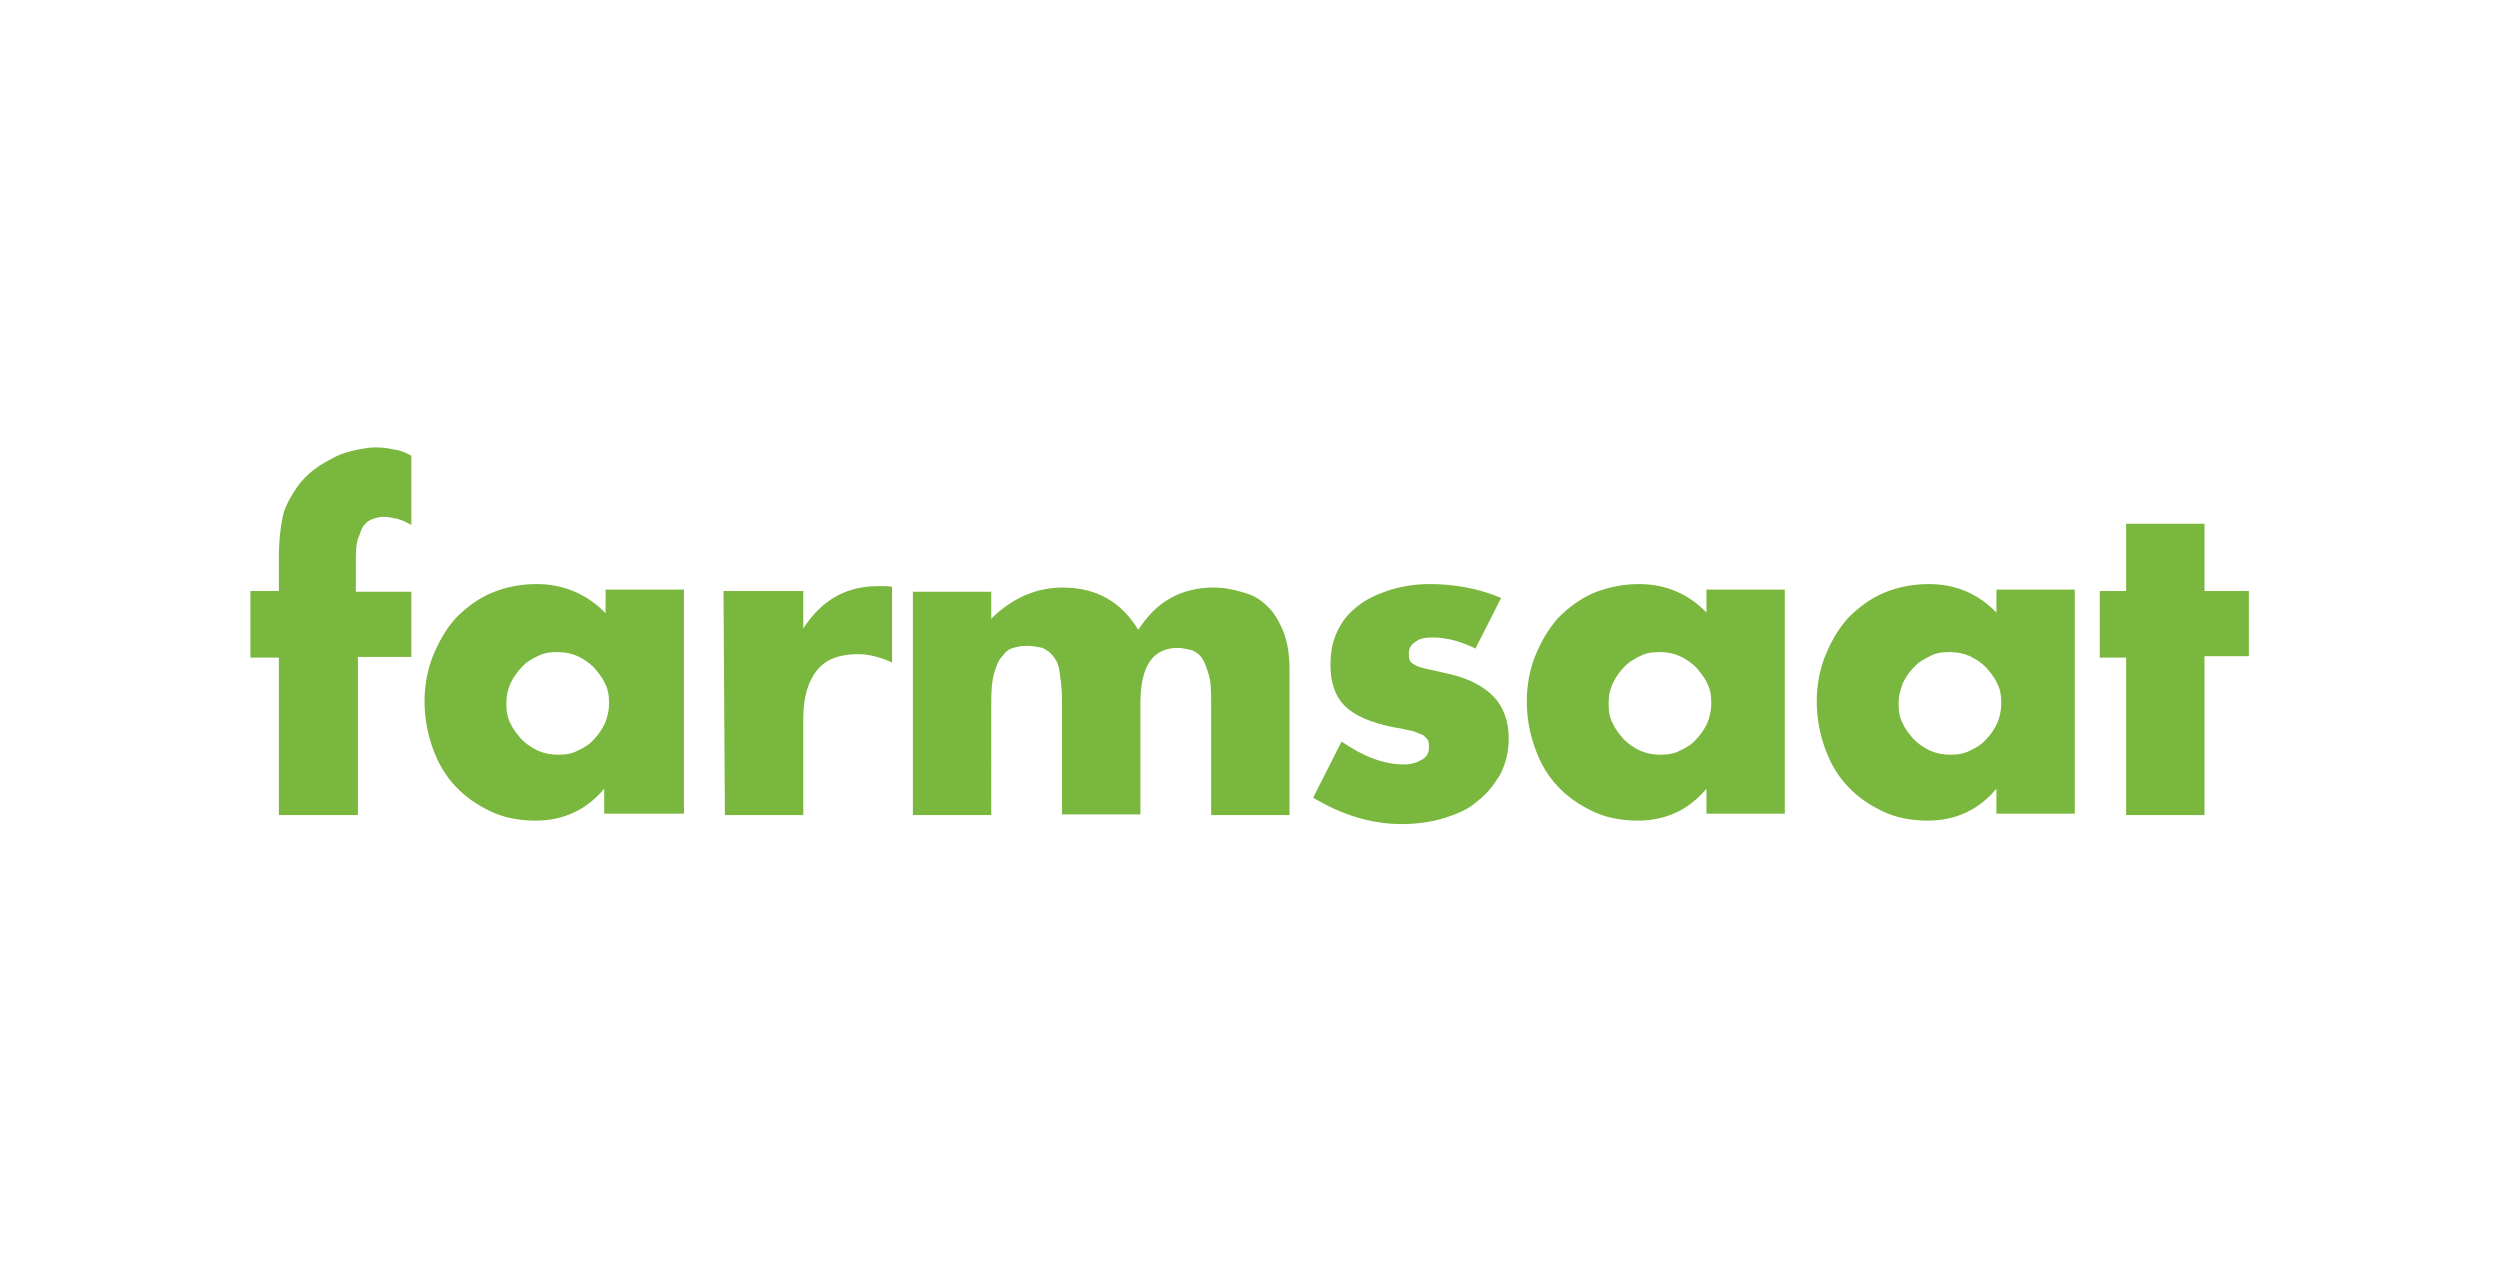 <?xml version="1.0" encoding="utf-8"?>
<!-- Generator: Adobe Illustrator 25.0.1, SVG Export Plug-In . SVG Version: 6.00 Build 0)  -->
<svg version="1.1" id="Слой_1" xmlns="http://www.w3.org/2000/svg" xmlns:xlink="http://www.w3.org/1999/xlink" x="0px" y="0px"
	 viewBox="0 0 360.4 183.1" style="enable-background:new 0 0 360.4 183.1;" xml:space="preserve">
<style type="text/css">
	.st0{fill:#7AB73E;}
</style>
<g>
	<g>
		<path class="st0" d="M51.6,94.6v22.9H40.2V94.8h-4.1v-9.6h4.1v-4.9c0-2.6,0.3-4.8,0.7-6.4c0.4-1.3,1.2-2.6,2-3.8
			c0.9-1.2,2-2.2,3.2-3c1.2-0.7,2.5-1.5,3.9-1.9c1.5-0.4,2.9-0.7,4.2-0.7c0.9,0,1.7,0.1,2.6,0.3c0.9,0.1,1.6,0.4,2.5,0.9v10
			c-0.6-0.4-1.3-0.7-2-0.9c-0.6-0.1-1.3-0.3-2-0.3c-0.4,0-1,0.1-1.5,0.3c-0.4,0.1-0.9,0.4-1.3,0.9c-0.3,0.3-0.5,0.9-0.7,1.5
			c-0.1,0.2-0.1,0.3-0.2,0.5c-0.3,0.9-0.3,2-0.3,3.5v4.1h8v9.4H51.6z M73,101.4c0,1,0.1,2,0.6,2.9c0.4,0.9,1,1.6,1.6,2.3
			c0.7,0.7,1.5,1.2,2.3,1.6c0.9,0.4,1.9,0.6,2.9,0.6c1,0,2-0.1,2.9-0.6c0.9-0.4,1.7-0.9,2.3-1.6c0.7-0.7,1.2-1.5,1.6-2.3
			c0.4-1,0.6-1.9,0.6-2.9c0-1-0.1-2-0.6-2.9c-0.4-0.9-1-1.6-1.6-2.3c-0.7-0.7-1.5-1.2-2.3-1.6c-0.9-0.4-1.9-0.6-2.9-0.6
			c-1,0-2,0.1-2.9,0.6c-0.9,0.4-1.7,0.9-2.3,1.6c-0.7,0.7-1.2,1.5-1.6,2.3C73.2,99.4,73,100.3,73,101.4L73,101.4z M77.4,84.2
			c3.9,0,7.3,1.5,9.9,4.2V85h11.3v32.3H87.1v-3.6c-2.5,3-5.8,4.6-9.9,4.6c-2.3,0-4.5-0.4-6.4-1.3c-1.9-0.9-3.6-2-5.1-3.6
			c-1.5-1.6-2.5-3.3-3.3-5.5c-0.8-2.2-1.2-4.5-1.2-6.8c0-2.2,0.4-4.5,1.2-6.5c0.9-2.2,1.9-3.9,3.3-5.5c1.5-1.5,3.2-2.8,5.1-3.6
			C72.9,84.6,75.1,84.2,77.4,84.2z M104.3,85.2h11.5v5.4c1.3-2,2.8-3.5,4.5-4.5c1.7-1,3.8-1.6,6.1-1.6h1c0.3,0,0.7,0,1.2,0.1v10.9
			c-1.6-0.7-3.2-1.2-4.9-1.2c-2.6,0-4.6,0.7-5.9,2.3c-1.3,1.6-2,3.9-2,7v13.9h-11.3L104.3,85.2z M142.9,117.5h-11.3V85.3h11.3v3.9
			c3-3,6.5-4.5,10.3-4.5c4.8,0,8.4,2,10.9,6.1c2.6-4.1,6.2-6.1,10.9-6.1c1.5,0,2.9,0.3,4.2,0.7c1.5,0.4,2.5,1,3.5,2
			c1,0.9,1.7,2.2,2.3,3.6c0.6,1.6,0.9,3.3,0.9,5.5v21h-11.3v-16c0-1.6,0-3-0.3-4.1c-0.3-1-0.6-1.9-1-2.5c-0.4-0.6-1-1-1.6-1.2
			c-0.6-0.1-1.2-0.3-1.9-0.3c-3.6,0-5.4,2.6-5.4,8v16h-11.3v-16c0-1.6-0.1-3-0.3-4.1c-0.1-1.2-0.4-2-0.9-2.6c-0.4-0.6-1-1-1.6-1.3
			c-0.6-0.1-1.3-0.3-2.2-0.3c-0.7,0-1.4,0.1-2,0.3c-0.6,0.1-1.2,0.6-1.6,1.2c-0.6,0.6-0.9,1.5-1.2,2.5c-0.3,1-0.4,2.5-0.4,4.2
			L142.9,117.5z M212.7,93.5c-2-1-4.1-1.6-6.1-1.6c-1,0-1.9,0.1-2.5,0.6c-0.7,0.4-1,1-1,1.7c0,0.3,0,0.6,0.1,0.9
			c0.1,0.3,0.4,0.6,0.7,0.7c0.4,0.3,0.9,0.4,1.6,0.6l0.5,0.1c0.6,0.1,1.3,0.3,2.2,0.5c3,0.6,5.4,1.7,7,3.3c1.6,1.6,2.3,3.8,2.3,6.2
			c0,1.8-0.4,3.5-1.2,5.1c-0.9,1.5-1.9,2.8-3.2,3.8c-1.3,1.2-2.9,1.9-4.8,2.5c-1.9,0.6-4.1,0.9-6.2,0.9c-4.4,0-8.6-1.3-12.8-3.8
			l4.1-8.1c3.2,2.2,6.1,3.3,9,3.3c1.2,0,1.9-0.3,2.6-0.7c0.7-0.4,1-1,1-1.7c0-0.4,0-0.7-0.1-1c-0.1-0.2-0.2-0.3-0.4-0.5
			c-0.1-0.1-0.2-0.2-0.3-0.3c-0.3-0.1-0.9-0.4-1.5-0.6c-0.1,0-0.3-0.1-0.5-0.1c-0.5-0.1-1.2-0.3-2-0.4c-3.6-0.7-5.9-1.7-7.4-3.2
			c-1.3-1.3-2-3.3-2-5.8c0-1.9,0.3-3.5,1-4.9c0.7-1.5,1.6-2.6,2.9-3.6c1.2-1,2.8-1.7,4.5-2.3c1.9-0.6,3.9-0.9,5.9-0.9
			c3.5,0,7,0.6,10.3,2L212.7,93.5z M234.1,96.2c-0.7,0.7-1.2,1.5-1.6,2.3c-0.4,0.9-0.6,1.7-0.6,2.9c0,1,0.1,2,0.6,2.9
			c0.4,0.9,1,1.6,1.6,2.3c0.7,0.7,1.5,1.2,2.3,1.6c0.9,0.4,1.9,0.6,2.9,0.6c1,0,2-0.1,2.9-0.6c0.9-0.4,1.7-0.9,2.3-1.6
			c0.7-0.7,1.2-1.5,1.6-2.3c0.4-1,0.6-1.9,0.6-2.9c0-1-0.1-2-0.6-2.9c-0.4-0.9-1-1.6-1.6-2.3c-0.7-0.7-1.5-1.2-2.3-1.6
			c-0.9-0.4-1.9-0.6-2.9-0.6c-1,0-2,0.1-2.9,0.6C235.6,95,234.7,95.5,234.1,96.2z M236.3,84.2c3.8,0,7.1,1.4,9.7,4.1V85h11.3v32.3
			H246v-3.6c-2.5,3-5.8,4.6-9.9,4.6c-2.3,0-4.5-0.4-6.4-1.3c-1.9-0.9-3.6-2-5.1-3.6c-1.5-1.6-2.5-3.3-3.3-5.5
			c-0.8-2.2-1.2-4.5-1.2-6.8c0-2.2,0.4-4.5,1.2-6.5c0.9-2.2,1.9-3.9,3.3-5.5c1.5-1.5,3.2-2.8,5.1-3.6
			C231.9,84.6,234.1,84.2,236.3,84.2z M275.9,96.2c-0.7,0.7-1.2,1.5-1.6,2.3c-0.3,0.9-0.6,1.7-0.6,2.9c0,1,0.1,2,0.6,2.9
			c0.4,0.9,1,1.6,1.6,2.3h0c0.7,0.7,1.5,1.2,2.3,1.6c0.9,0.4,1.9,0.6,2.9,0.6c1,0,2-0.1,2.9-0.6c0.9-0.4,1.7-0.9,2.3-1.6
			c0.7-0.7,1.2-1.5,1.6-2.3c0.4-0.9,0.6-1.9,0.6-2.9c0-1-0.1-2-0.6-2.9c-0.4-0.9-1-1.6-1.6-2.3c-0.7-0.7-1.5-1.2-2.3-1.6
			c-0.9-0.4-1.9-0.6-2.9-0.6c-1,0-2,0.1-2.9,0.6C277.4,95,276.5,95.5,275.9,96.2L275.9,96.2z M278.1,84.2c3.8,0,7.1,1.4,9.7,4.1V85
			h11.3v32.3h-11.3v-3.6c-2.5,3-5.8,4.6-9.9,4.6c-2.3,0-4.5-0.4-6.4-1.3c-1.9-0.9-3.6-2-5.1-3.6c-1.5-1.6-2.5-3.3-3.3-5.5
			c-0.8-2.2-1.2-4.5-1.2-6.8c0-2.2,0.4-4.5,1.2-6.5c0.9-2.2,1.9-3.9,3.3-5.5c1.5-1.5,3.2-2.8,5.1-3.6
			C273.6,84.6,275.8,84.2,278.1,84.2z M324.2,85.2v9.4h-6.4v22.9h-11.3V94.8h-3.8v-9.6h3.8v-9.7h11.3v9.7H324.2z"/>
	</g>
</g>
</svg>
